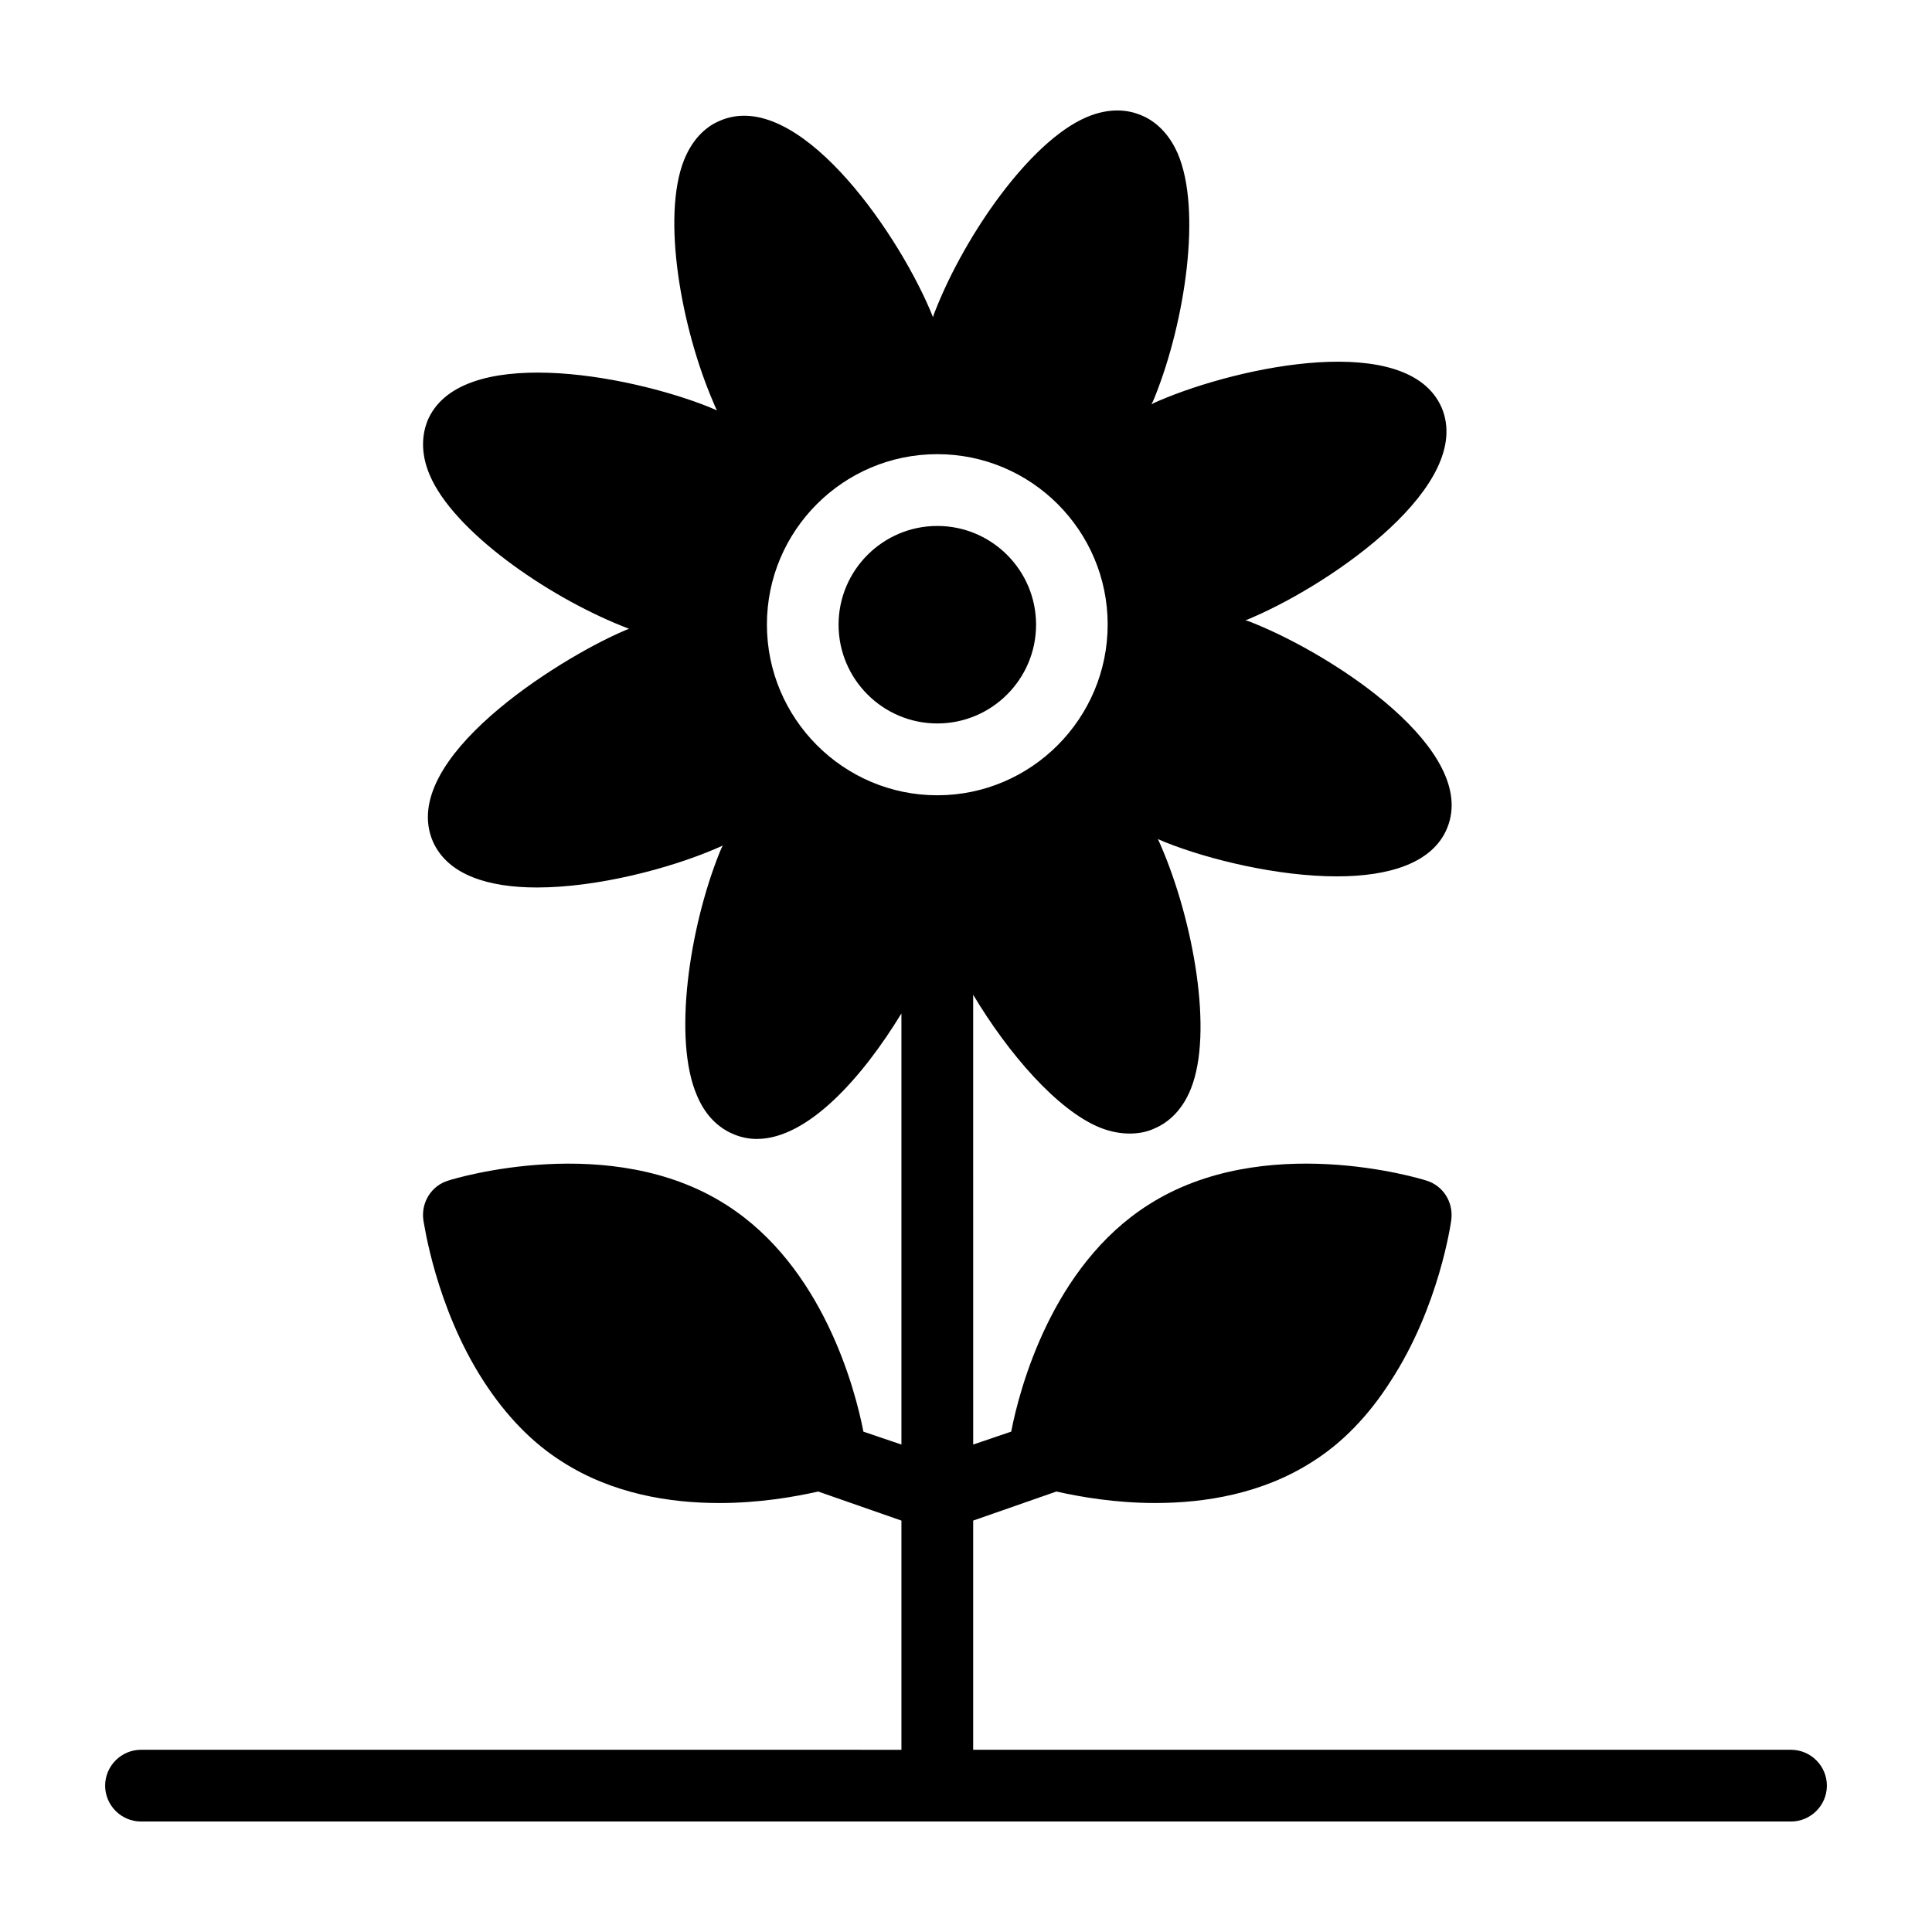 <?xml version="1.0" encoding="UTF-8"?>
<!-- Uploaded to: SVG Repo, www.svgrepo.com, Generator: SVG Repo Mixer Tools -->
<svg fill="#000000" width="800px" height="800px" version="1.1" viewBox="144 144 512 512" xmlns="http://www.w3.org/2000/svg">
 <g>
  <path d="m618.63 607.71h-216.73v-60.742l22.055-7.699c6.367 1.426 15.59 3.043 26.234 3.043 13.215 0 28.328-2.473 41.445-10.836 8.078-5.039 15.113-12.359 20.914-21.484 12.832-19.676 15.969-41.922 16.066-42.777 0.57-4.656-2.188-9.031-6.652-10.363-1.711-0.57-43.156-13.117-73.672 6.465-25.57 16.254-34.125 48.766-36.312 60.078l-10.074 3.422-0.004-119.2c9.316 15.59 22.34 30.703 33.746 35.266 2.945 1.141 5.512 1.52 7.793 1.52 2.66 0 4.848-0.57 6.465-1.332 2.945-1.234 7.129-4.086 9.695-10.551 5.988-14.926 0.664-44.391-7.891-64.258-0.285-0.664-0.57-1.332-0.855-1.902 0.664 0.285 1.332 0.57 1.996 0.855 11.691 4.656 29.848 9.031 45.438 9.031 13.688 0 25.477-3.422 29.277-12.93 8.176-20.438-29.562-45.438-51.617-54.277-0.664-0.285-1.234-0.477-1.902-0.664 0.664-0.191 1.234-0.477 1.902-0.762 21.77-9.41 58.746-35.266 50.098-55.609-8.84-20.246-53.137-11.121-74.906-1.805-0.664 0.285-1.332 0.57-1.996 0.949 0.379-0.664 0.664-1.426 0.949-2.09 7.984-19.961 12.453-49.527 5.988-64.449-2.758-6.273-6.941-9.031-9.887-10.172-3.043-1.234-7.984-2.09-14.355 0.664-14.926 6.465-31.941 30.988-39.828 50.855-0.285 0.664-0.57 1.426-0.762 2.09-0.285-0.664-0.57-1.426-0.855-2.09-9.316-21.672-35.266-58.652-55.516-50-3.043 1.234-7.035 4.086-9.602 10.457-5.988 15.113-0.762 44.488 7.793 64.258 0.285 0.664 0.57 1.426 0.949 2.09-0.664-0.285-1.332-0.57-1.996-0.855-22.055-8.84-66.539-16.73-74.812 3.801-1.141 3.043-1.996 7.891 0.664 14.164 6.273 14.828 30.801 31.941 50.949 40.02 0.664 0.285 1.234 0.477 1.902 0.762-0.664 0.191-1.234 0.477-1.902 0.762-16.637 7.223-59.508 33.746-50.094 55.609 3.992 8.934 14.828 12.168 27.566 12.168 16.066 0 35.172-5.039 47.34-10.266 0.664-0.285 1.332-0.57 1.902-0.855-0.285 0.57-0.57 1.234-0.855 1.902-7.973 19.867-12.438 49.43-5.977 64.355 2.66 6.367 6.844 9.125 9.98 10.363 1.902 0.762 3.898 1.141 5.894 1.141 13.594 0 28.137-16.539 38.309-33.27v114.26l-10.074-3.422c-2.188-11.312-10.742-43.82-36.312-60.078-30.516-19.582-71.961-7.035-73.672-6.465-4.469 1.332-7.223 5.703-6.652 10.363 0.191 0.855 3.231 23.098 15.969 42.777 5.894 9.125 12.93 16.445 21.008 21.484 13.117 8.363 28.23 10.836 41.445 10.836 10.648 0 19.867-1.617 26.234-3.043l22.055 7.699v60.742l-201.52-0.004c-5.227 0-9.504 4.277-9.504 9.504s4.277 9.504 9.504 9.504h437.27c5.227 0 9.504-4.277 9.504-9.504 0.004-5.227-4.277-9.504-9.504-9.504zm-271.39-298.2c0-24.906 20.246-45.152 45.152-45.152s45.152 20.246 45.152 45.152-20.246 45.246-45.152 45.246-45.152-20.34-45.152-45.246z"/>
  <path d="m418.57 309.55c0-14.43-11.742-26.168-26.172-26.168-14.43 0-26.168 11.738-26.168 26.168 0 14.43 11.738 26.172 26.168 26.172 14.43 0 26.172-11.742 26.172-26.172z"/>
 </g>
</svg>